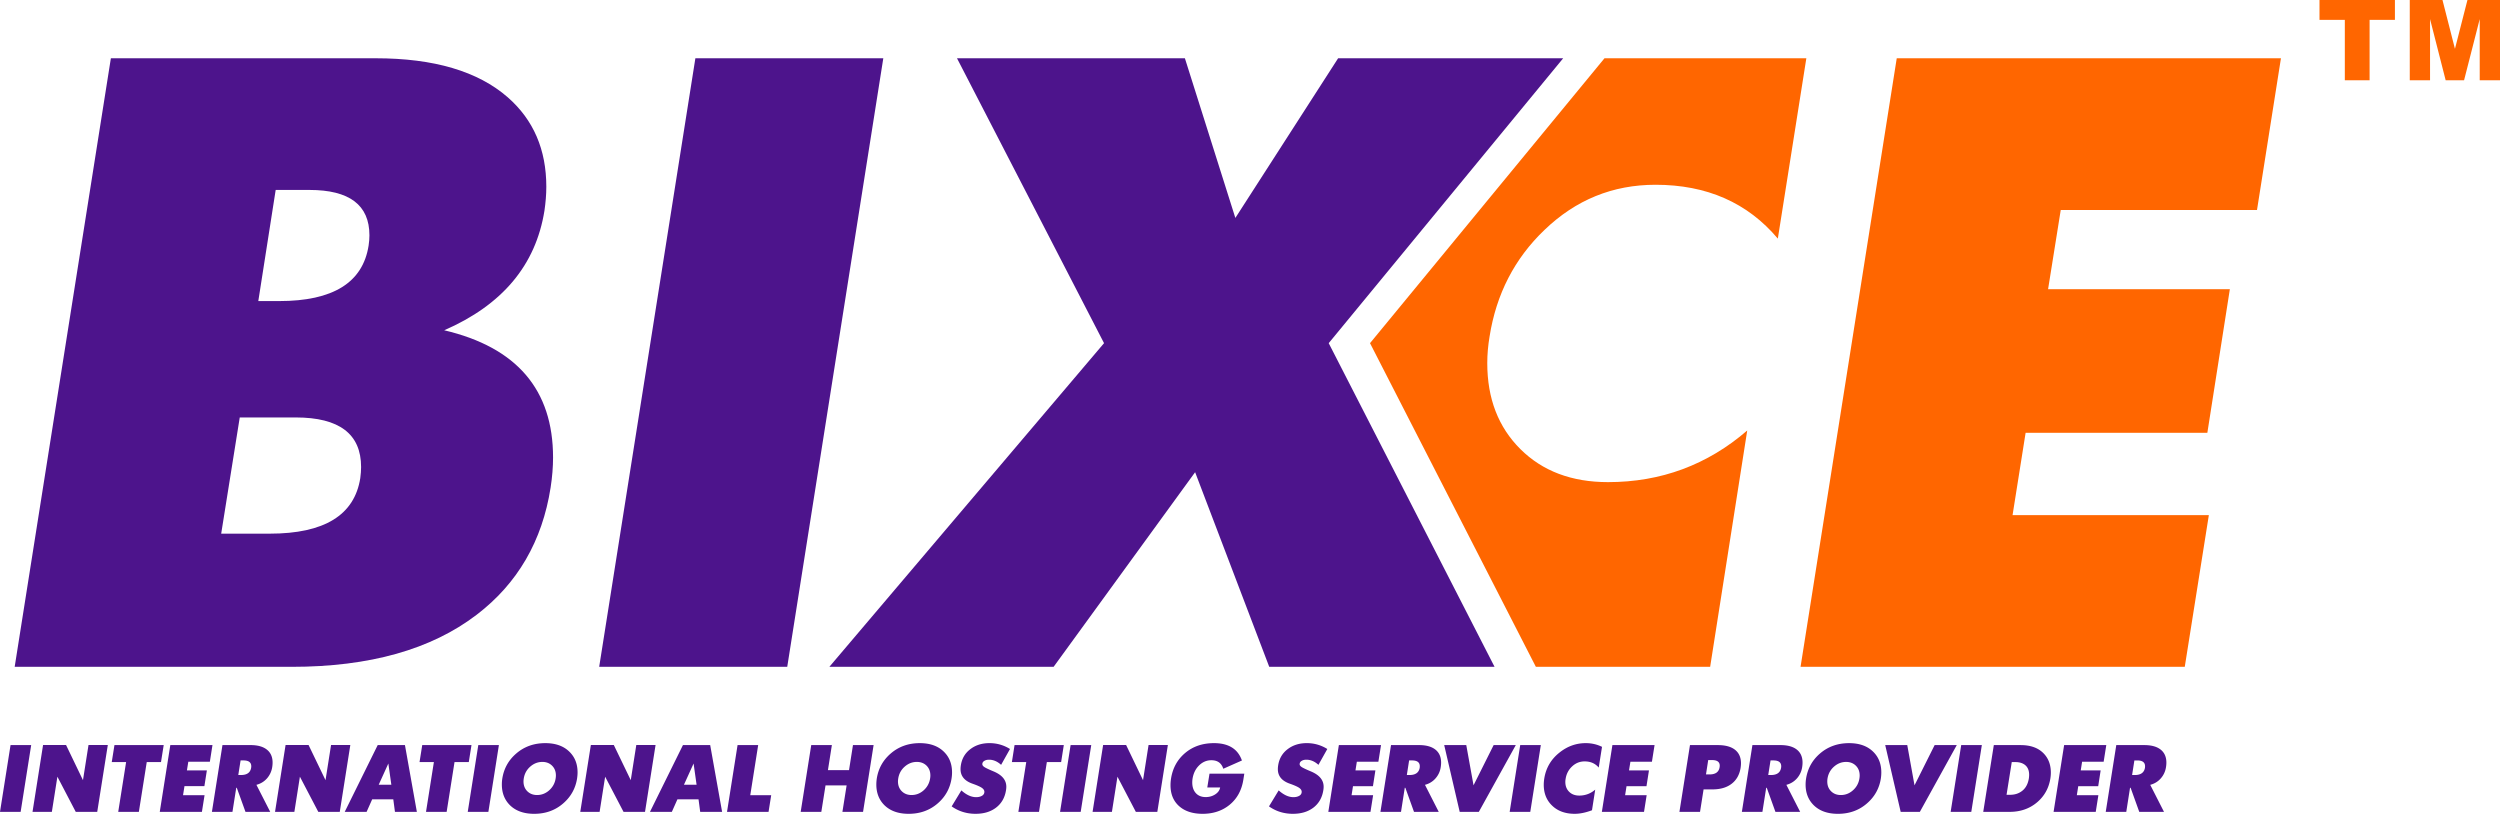 <svg xmlns="http://www.w3.org/2000/svg" width="768" height="250" viewBox="0 0 768 250"><defs><style>.fil0,.fil1{fill:#f60;fill-rule:nonzero}.fil1{fill:#4d148c}</style></defs><path class="fil0" d="M554.91 17.89l-8.76 55.41c-9.28-11.01-21.79-16.54-37.57-16.54-13.14 0-24.5 4.62-34.13 13.89-9.16 8.76-14.8 19.69-16.85 32.71-.47 2.77-.71 5.49-.71 8.21 0 10.85 3.39 19.65 10.18 26.4 6.79 6.75 15.74 10.14 26.91 10.14 16.26 0 30.54-5.29 42.77-15.86l-11.39 72.6h-53.54l-50.95-99.43L492.9 17.9l62.01-.01zm145.8 0l-7.36 46.62h-60.29l-3.89 24.34h55.84l-6.91 44.1h-55.83l-4.01 25.29h60.3l-7.4 46.61H553.13l29.55-186.96h118.03z"/><path class="fil1" d="M169.15 149.77c-2.56 16.44-10.16 29.5-22.73 39.09-13.96 10.66-32.89 15.99-56.78 15.99H4.51L34.06 17.9h81.37c17.89 0 31.41 4.01 40.54 11.98 7.94 6.94 11.86 16.12 11.86 27.48 0 2.44-.21 4.88-.58 7.4-2.68 16.69-12.93 28.93-30.79 36.7 22.28 5.24 33.44 18.26 33.44 39.09 0 2.89-.25 5.99-.75 9.22zm-55.91-74.35c.17-1.11.25-2.19.25-3.14 0-9.3-6.16-13.93-18.43-13.93H84.69l-5.34 34.14h6.41c16.53 0 25.7-5.66 27.48-17.07zm-2.56 71.45c.16-1.24.25-2.35.25-3.39 0-10.16-6.7-15.24-20.09-15.24H73.65l-5.7 35.7h14.92c16.77 0 26.03-5.7 27.81-17.07zM271.35 17.9l-29.51 186.95h-57.77L213.62 17.9h57.73zm208.86 0l-72.03 87.52 50.95 99.43h-69.22l-22.77-59.79-43.47 59.79h-68.89l84.38-99.43-45.17-87.52H364l15.5 49.05 31.57-49.05h69.14z"/><path class="fil0" d="M712.55 0h23.17v6.1h-7.78v18.56h-7.61V6.1h-7.78V0zm27.73 0h10.05l3.83 15L758 0h10v24.66h-6.23V5.86l-4.81 18.8h-5.65l-4.8-18.8v18.8h-6.23V0z"/><path class="fil1" d="M9.58 228.89L6.34 249.4H0l3.24-20.51h6.34zm23.54-.03l-3.25 20.54h-6.6l-5.64-10.8-1.7 10.8H9.99l3.24-20.54h7.06l5.2 10.81 1.7-10.81h5.93zm17.17.03l-.83 5.22h-4.38l-2.42 15.29h-6.34l2.42-15.29h-4.41l.83-5.22h15.13zm14.98 0l-.8 5.11h-6.62l-.43 2.67h6.13l-.76 4.84h-6.12l-.44 2.78h6.61l-.81 5.11H49.08l3.24-20.51h12.95zm18.35 6.8c-.21 1.28-.72 2.4-1.54 3.36-.88 1.02-1.98 1.7-3.31 2.05l4.24 8.3h-7.6l-2.66-7.37-.17-.05-1.17 7.42H65.1l3.24-20.51h8.62c2.13 0 3.77.44 4.94 1.33 1.23.93 1.84 2.28 1.84 4.07 0 .44-.04.91-.12 1.4zm-6.46.11c.02-.14.03-.28.03-.4 0-1.21-.8-1.8-2.41-1.8h-.87l-.71 4.48h.86c1.83 0 2.87-.76 3.1-2.28zm30.46-6.94l-3.24 20.54h-6.6l-5.65-10.8-1.7 10.8h-5.94l3.24-20.54h7.06l5.21 10.81 1.7-10.81h5.92zm20.44 20.54h-6.73l-.51-3.84h-6.49l-1.71 3.84h-6.72l10.13-20.51h8.37l3.66 20.51zm-7.84-8.33l-.92-6.52-2.96 6.52h3.88zm24.62-12.18l-.83 5.22h-4.38l-2.42 15.29h-6.34l2.42-15.29h-4.41l.83-5.22h15.13zm8.42 0l-3.23 20.51h-6.34l3.24-20.51h6.33zm24.02 10.26c-.49 3.05-1.9 5.6-4.23 7.62-2.46 2.16-5.45 3.23-8.96 3.23-3.14 0-5.6-.87-7.4-2.61-1.68-1.65-2.52-3.77-2.52-6.4 0-.6.04-1.21.14-1.84.49-3.06 1.89-5.6 4.23-7.63 2.47-2.15 5.46-3.23 8.97-3.23 3.14 0 5.6.87 7.39 2.62 1.68 1.63 2.53 3.75 2.53 6.38 0 .61-.06 1.23-.15 1.86zm-6.59 0c.05-.31.08-.62.08-.92 0-1.24-.39-2.24-1.18-3.02-.78-.77-1.77-1.15-2.98-1.15-1.36 0-2.59.47-3.68 1.41-1.12.97-1.8 2.2-2.03 3.68-.05.31-.08.61-.08.91 0 1.24.4 2.25 1.18 3.02.79.77 1.79 1.15 2.99 1.15 1.36 0 2.59-.46 3.67-1.4 1.12-.98 1.8-2.21 2.03-3.68zm30.7-10.29l-3.24 20.54h-6.6l-5.65-10.8-1.7 10.8h-5.94l3.25-20.54h7.05l5.21 10.81 1.7-10.81h5.92zm20.44 20.54h-6.73l-.51-3.84h-6.49l-1.71 3.84h-6.72l10.13-20.51h8.37l3.66 20.51zm-7.84-8.33l-.92-6.52-2.96 6.52h3.88zm22.92 3.22l-.81 5.11h-12.76l3.24-20.51h6.33l-2.43 15.4h6.43zm31.46-15.4l-3.24 20.51h-6.34l1.29-8.13h-6.48l-1.29 8.13h-6.34l3.24-20.51h6.34l-1.21 7.69h6.48l1.21-7.69h6.34zm23.95 10.26c-.49 3.05-1.89 5.6-4.22 7.62-2.47 2.16-5.46 3.23-8.97 3.23-3.14 0-5.6-.87-7.4-2.61-1.68-1.65-2.52-3.77-2.52-6.4 0-.6.05-1.21.14-1.84.49-3.06 1.9-5.6 4.23-7.63 2.47-2.15 5.46-3.23 8.97-3.23 3.14 0 5.6.87 7.39 2.62 1.68 1.63 2.53 3.75 2.53 6.38 0 .61-.05 1.23-.15 1.86zm-6.59 0c.05-.31.08-.62.08-.92 0-1.24-.39-2.24-1.17-3.02-.79-.77-1.78-1.15-2.99-1.15-1.36 0-2.59.47-3.68 1.41-1.12.97-1.8 2.2-2.03 3.68-.05.31-.08.61-.08.91 0 1.24.4 2.25 1.18 3.02.79.77 1.79 1.15 2.99 1.15 1.36 0 2.59-.46 3.67-1.4 1.12-.98 1.8-2.21 2.03-3.68zm24.54-9.06l-2.73 4.87c-1.14-1.05-2.38-1.58-3.72-1.58-.52 0-.97.1-1.35.31-.46.25-.7.6-.7 1.07 0 .31.22.61.66.9.44.28 1.36.72 2.78 1.31 2.62 1.09 3.93 2.66 3.93 4.71 0 .33-.03.68-.09 1.05-.36 2.31-1.39 4.11-3.1 5.4-1.65 1.25-3.74 1.87-6.25 1.87-2.75 0-5.19-.76-7.35-2.28l2.98-4.91c1.55 1.39 3.06 2.08 4.54 2.08.64 0 1.19-.12 1.65-.35.58-.28.88-.72.88-1.3 0-.46-.27-.87-.8-1.23s-1.5-.79-2.9-1.28c-2.42-.86-3.62-2.34-3.62-4.44 0-.37.03-.77.1-1.2.33-2.1 1.32-3.77 2.98-5 1.59-1.2 3.53-1.8 5.8-1.8 2.28 0 4.38.6 6.31 1.8zm16.53-1.2l-.82 5.22h-4.39l-2.41 15.29h-6.34l2.42-15.29h-4.41l.82-5.22h15.13zm8.43 0l-3.24 20.51h-6.34l3.24-20.51h6.34zm23.54-.03l-3.24 20.54h-6.6l-5.65-10.8-1.7 10.8h-5.94l3.24-20.54h7.06l5.2 10.81 1.7-10.81h5.93zm23.48 8.81l-.29 1.83c-.52 3.3-1.95 5.89-4.28 7.78-2.25 1.81-4.99 2.72-8.23 2.72-3.1 0-5.53-.81-7.3-2.42-1.72-1.57-2.57-3.7-2.57-6.36 0-.65.05-1.33.16-2.02.51-3.27 1.97-5.9 4.37-7.91 2.39-2 5.34-3 8.81-3 4.49 0 7.35 1.78 8.6 5.33l-5.73 2.54c-.55-1.75-1.77-2.62-3.66-2.62-1.43 0-2.68.53-3.76 1.58-1.08 1.06-1.75 2.42-2.02 4.08-.06.41-.09.8-.09 1.18 0 1.33.35 2.4 1.06 3.22.74.84 1.77 1.26 3.07 1.26 1.1 0 2.08-.28 2.94-.84.86-.57 1.36-1.27 1.5-2.12h-3.95l.68-4.23h10.69zm25.5-7.58l-2.73 4.87c-1.14-1.05-2.38-1.58-3.73-1.58-.51 0-.96.1-1.34.31-.46.25-.7.6-.7 1.07 0 .31.22.61.66.9.44.28 1.36.72 2.78 1.31 2.62 1.09 3.93 2.66 3.93 4.71 0 .33-.03.68-.09 1.05-.36 2.31-1.39 4.11-3.09 5.4-1.66 1.25-3.75 1.87-6.26 1.87-2.75 0-5.19-.76-7.35-2.28l2.98-4.91c1.55 1.39 3.06 2.08 4.54 2.08.64 0 1.19-.12 1.65-.35.58-.28.88-.72.88-1.3 0-.46-.27-.87-.8-1.23s-1.5-.79-2.9-1.28c-2.42-.86-3.62-2.34-3.62-4.44 0-.37.03-.77.1-1.2.33-2.1 1.32-3.77 2.98-5 1.59-1.2 3.53-1.8 5.8-1.8 2.28 0 4.38.6 6.31 1.8zm16.5-1.2l-.81 5.11h-6.62l-.42 2.67h6.12l-.75 4.84h-6.13l-.44 2.78h6.62l-.81 5.11h-12.95l3.24-20.51h12.95zm18.34 6.8c-.2 1.28-.71 2.4-1.54 3.36-.87 1.02-1.98 1.7-3.3 2.05l4.23 8.3h-7.6l-2.65-7.37-.18-.05-1.16 7.42h-6.32l3.25-20.51h8.62c2.12 0 3.77.44 4.94 1.33 1.22.93 1.83 2.28 1.83 4.07 0 .44-.04.91-.12 1.4zm-6.45.11c.01-.14.02-.28.02-.4 0-1.21-.8-1.8-2.4-1.8h-.88l-.7 4.48h.85c1.83 0 2.87-.76 3.11-2.28zm29.51-6.91L454.3 249.4h-5.88l-4.76-20.51h6.78l2.23 12.36 6.18-12.36h6.8zm7.69 0l-3.24 20.51h-6.33l3.24-20.51h6.33zm18.8.54l-1.01 6.37c-1.06-1.26-2.5-1.9-4.32-1.9-1.51 0-2.81.53-3.92 1.6-1.05 1-1.7 2.26-1.93 3.76-.06.31-.09.62-.09.94 0 1.25.39 2.26 1.17 3.03.78.78 1.81 1.17 3.1 1.17 1.86 0 3.51-.61 4.91-1.83l-.99 6.34c-1.95.73-3.72 1.09-5.29 1.09-2.87 0-5.18-.82-6.91-2.47-1.74-1.64-2.62-3.79-2.62-6.46 0-.63.06-1.27.16-1.92.52-3.24 2.07-5.89 4.66-7.95 2.42-1.94 5.11-2.91 8.08-2.91 1.8 0 3.46.38 5 1.14zm16.14-.54l-.81 5.11h-6.61l-.43 2.67h6.13l-.76 4.84h-6.13l-.44 2.78h6.62l-.81 5.11h-12.95l3.24-20.51h12.95zm26.44 6.96c-.34 2.12-1.25 3.76-2.75 4.91-1.49 1.16-3.47 1.74-5.93 1.74h-2.7l-1.09 6.9h-6.33l3.24-20.51h8.52c2.4 0 4.22.51 5.44 1.54 1.14.96 1.71 2.31 1.71 4.04 0 .44-.04.9-.11 1.38zm-6.46-.16c.03-.18.04-.34.04-.49 0-1.14-.79-1.71-2.37-1.71h-1.17l-.68 4.41h1.11c1.81 0 2.84-.74 3.07-2.21zm25.36 0c-.2 1.28-.72 2.4-1.54 3.36-.88 1.02-1.98 1.7-3.31 2.05l4.24 8.3h-7.6l-2.65-7.37-.18-.05-1.17 7.42h-6.31l3.24-20.51h8.62c2.13 0 3.78.44 4.95 1.33 1.22.93 1.83 2.28 1.83 4.07 0 .44-.04.91-.12 1.4zm-6.46.11c.02-.14.03-.28.03-.4 0-1.21-.8-1.8-2.4-1.8h-.88l-.71 4.48h.86c1.83 0 2.87-.76 3.1-2.28zm30.64 3.35c-.49 3.05-1.9 5.6-4.23 7.62-2.46 2.16-5.45 3.23-8.97 3.23-3.13 0-5.6-.87-7.39-2.61-1.69-1.65-2.53-3.77-2.53-6.4 0-.6.05-1.21.15-1.84.49-3.06 1.89-5.6 4.22-7.63 2.47-2.15 5.47-3.23 8.98-3.23 3.14 0 5.6.87 7.39 2.62 1.68 1.63 2.52 3.75 2.52 6.38 0 .61-.05 1.23-.14 1.86zm-6.59 0c.05-.31.08-.62.08-.92 0-1.24-.39-2.24-1.18-3.02-.78-.77-1.78-1.15-2.98-1.15-1.37 0-2.59.47-3.68 1.41-1.12.97-1.8 2.2-2.04 3.68-.05.31-.07.61-.07.91 0 1.24.39 2.25 1.18 3.02.78.77 1.78 1.15 2.99 1.15 1.36 0 2.58-.46 3.66-1.4a5.951 5.951 0 002.04-3.68zm29.91-10.26l-11.34 20.51h-5.89l-4.75-20.51h6.77l2.23 12.36 6.18-12.36h6.8zm7.7 0l-3.24 20.51h-6.34l3.24-20.51h6.34zm21.05 10.26c-.47 2.94-1.81 5.37-4.01 7.26-2.33 2-5.17 2.99-8.53 2.99h-8.08l3.25-20.51h8.24c3.06 0 5.41.85 7.06 2.55 1.48 1.52 2.22 3.48 2.22 5.91 0 .6-.05 1.19-.15 1.8zm-6.61 0c.06-.4.09-.78.09-1.13 0-1.26-.37-2.22-1.12-2.9-.75-.67-1.78-1.01-3.1-1.01h-1.12l-1.6 10.05h1.07c1.37 0 2.55-.35 3.53-1.06 1.21-.86 1.96-2.18 2.25-3.95zm23.79-10.26l-.81 5.11h-6.62l-.42 2.67h6.12l-.75 4.84h-6.13l-.44 2.78h6.62l-.81 5.11h-12.95l3.24-20.51h12.95zm18.34 6.8c-.2 1.28-.71 2.4-1.54 3.36-.87 1.02-1.98 1.7-3.3 2.05l4.23 8.3h-7.6l-2.65-7.37-.18-.05-1.16 7.42h-6.31l3.24-20.51h8.62c2.12 0 3.77.44 4.94 1.33 1.22.93 1.83 2.28 1.83 4.07 0 .44-.04.91-.12 1.4zm-6.45.11c.01-.14.02-.28.02-.4 0-1.21-.8-1.8-2.4-1.8h-.88l-.7 4.48h.85c1.83 0 2.87-.76 3.11-2.28z"/></svg>